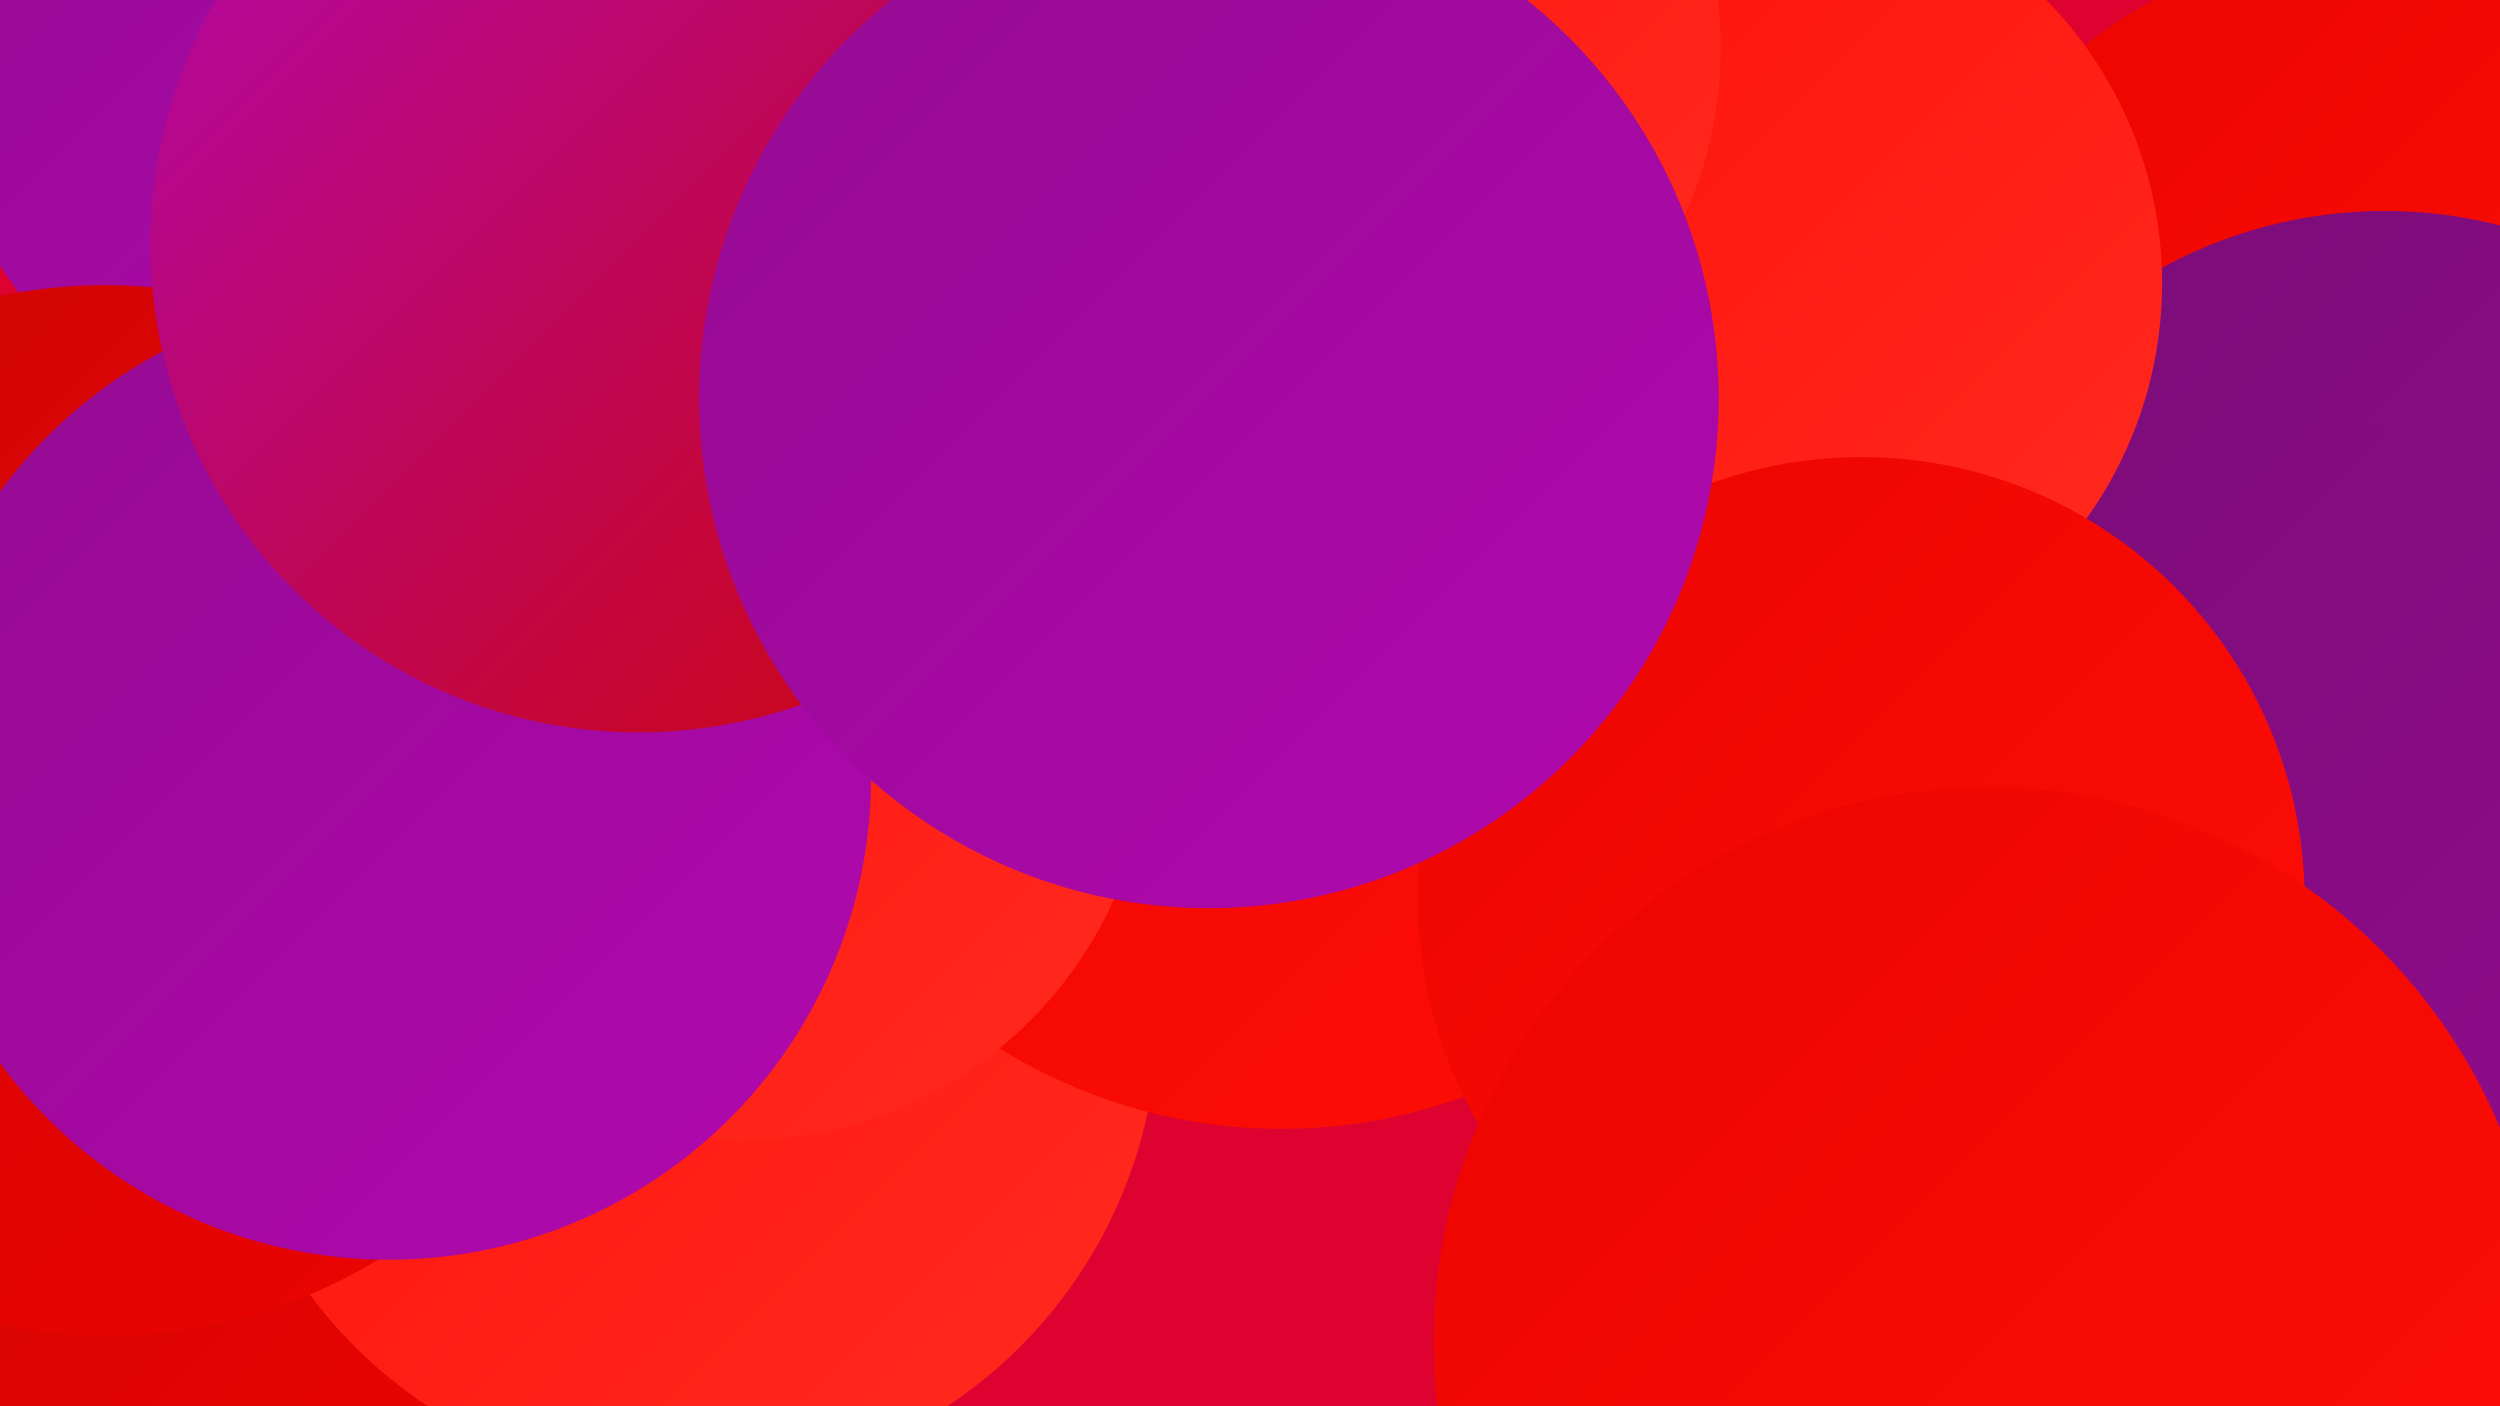 <?xml version="1.0" encoding="UTF-8"?><svg width="1280" height="720" xmlns="http://www.w3.org/2000/svg"><defs><linearGradient id="grad0" x1="0%" y1="0%" x2="100%" y2="100%"><stop offset="0%" style="stop-color:#790c75;stop-opacity:1" /><stop offset="100%" style="stop-color:#940b91;stop-opacity:1" /></linearGradient><linearGradient id="grad1" x1="0%" y1="0%" x2="100%" y2="100%"><stop offset="0%" style="stop-color:#940b91;stop-opacity:1" /><stop offset="100%" style="stop-color:#b108af;stop-opacity:1" /></linearGradient><linearGradient id="grad2" x1="0%" y1="0%" x2="100%" y2="100%"><stop offset="0%" style="stop-color:#b108af;stop-opacity:1" /><stop offset="100%" style="stop-color:#ce0504;stop-opacity:1" /></linearGradient><linearGradient id="grad3" x1="0%" y1="0%" x2="100%" y2="100%"><stop offset="0%" style="stop-color:#ce0504;stop-opacity:1" /><stop offset="100%" style="stop-color:#ec0400;stop-opacity:1" /></linearGradient><linearGradient id="grad4" x1="0%" y1="0%" x2="100%" y2="100%"><stop offset="0%" style="stop-color:#ec0400;stop-opacity:1" /><stop offset="100%" style="stop-color:#ff0f07;stop-opacity:1" /></linearGradient><linearGradient id="grad5" x1="0%" y1="0%" x2="100%" y2="100%"><stop offset="0%" style="stop-color:#ff0f07;stop-opacity:1" /><stop offset="100%" style="stop-color:#ff2b20;stop-opacity:1" /></linearGradient><linearGradient id="grad6" x1="0%" y1="0%" x2="100%" y2="100%"><stop offset="0%" style="stop-color:#ff2b20;stop-opacity:1" /><stop offset="100%" style="stop-color:#790c75;stop-opacity:1" /></linearGradient></defs><rect width="1280" height="720" fill="#de0230" /><circle cx="1160" cy="304" r="265" fill="url(#grad4)" /><circle cx="101" cy="634" r="186" fill="url(#grad3)" /><circle cx="196" cy="10" r="233" fill="url(#grad1)" /><circle cx="1198" cy="184" r="207" fill="url(#grad4)" /><circle cx="1221" cy="346" r="238" fill="url(#grad0)" /><circle cx="352" cy="519" r="241" fill="url(#grad5)" /><circle cx="1173" cy="447" r="184" fill="url(#grad0)" /><circle cx="446" cy="249" r="233" fill="url(#grad0)" /><circle cx="656" cy="305" r="273" fill="url(#grad4)" /><circle cx="1125" cy="482" r="279" fill="url(#grad0)" /><circle cx="379" cy="374" r="210" fill="url(#grad5)" /><circle cx="900" cy="145" r="207" fill="url(#grad5)" /><circle cx="294" cy="57" r="181" fill="url(#grad1)" /><circle cx="54" cy="415" r="269" fill="url(#grad3)" /><circle cx="674" cy="25" r="207" fill="url(#grad5)" /><circle cx="199" cy="398" r="247" fill="url(#grad1)" /><circle cx="953" cy="461" r="227" fill="url(#grad4)" /><circle cx="327" cy="125" r="250" fill="url(#grad2)" /><circle cx="619" cy="204" r="261" fill="url(#grad1)" /><circle cx="1018" cy="687" r="284" fill="url(#grad4)" /></svg>